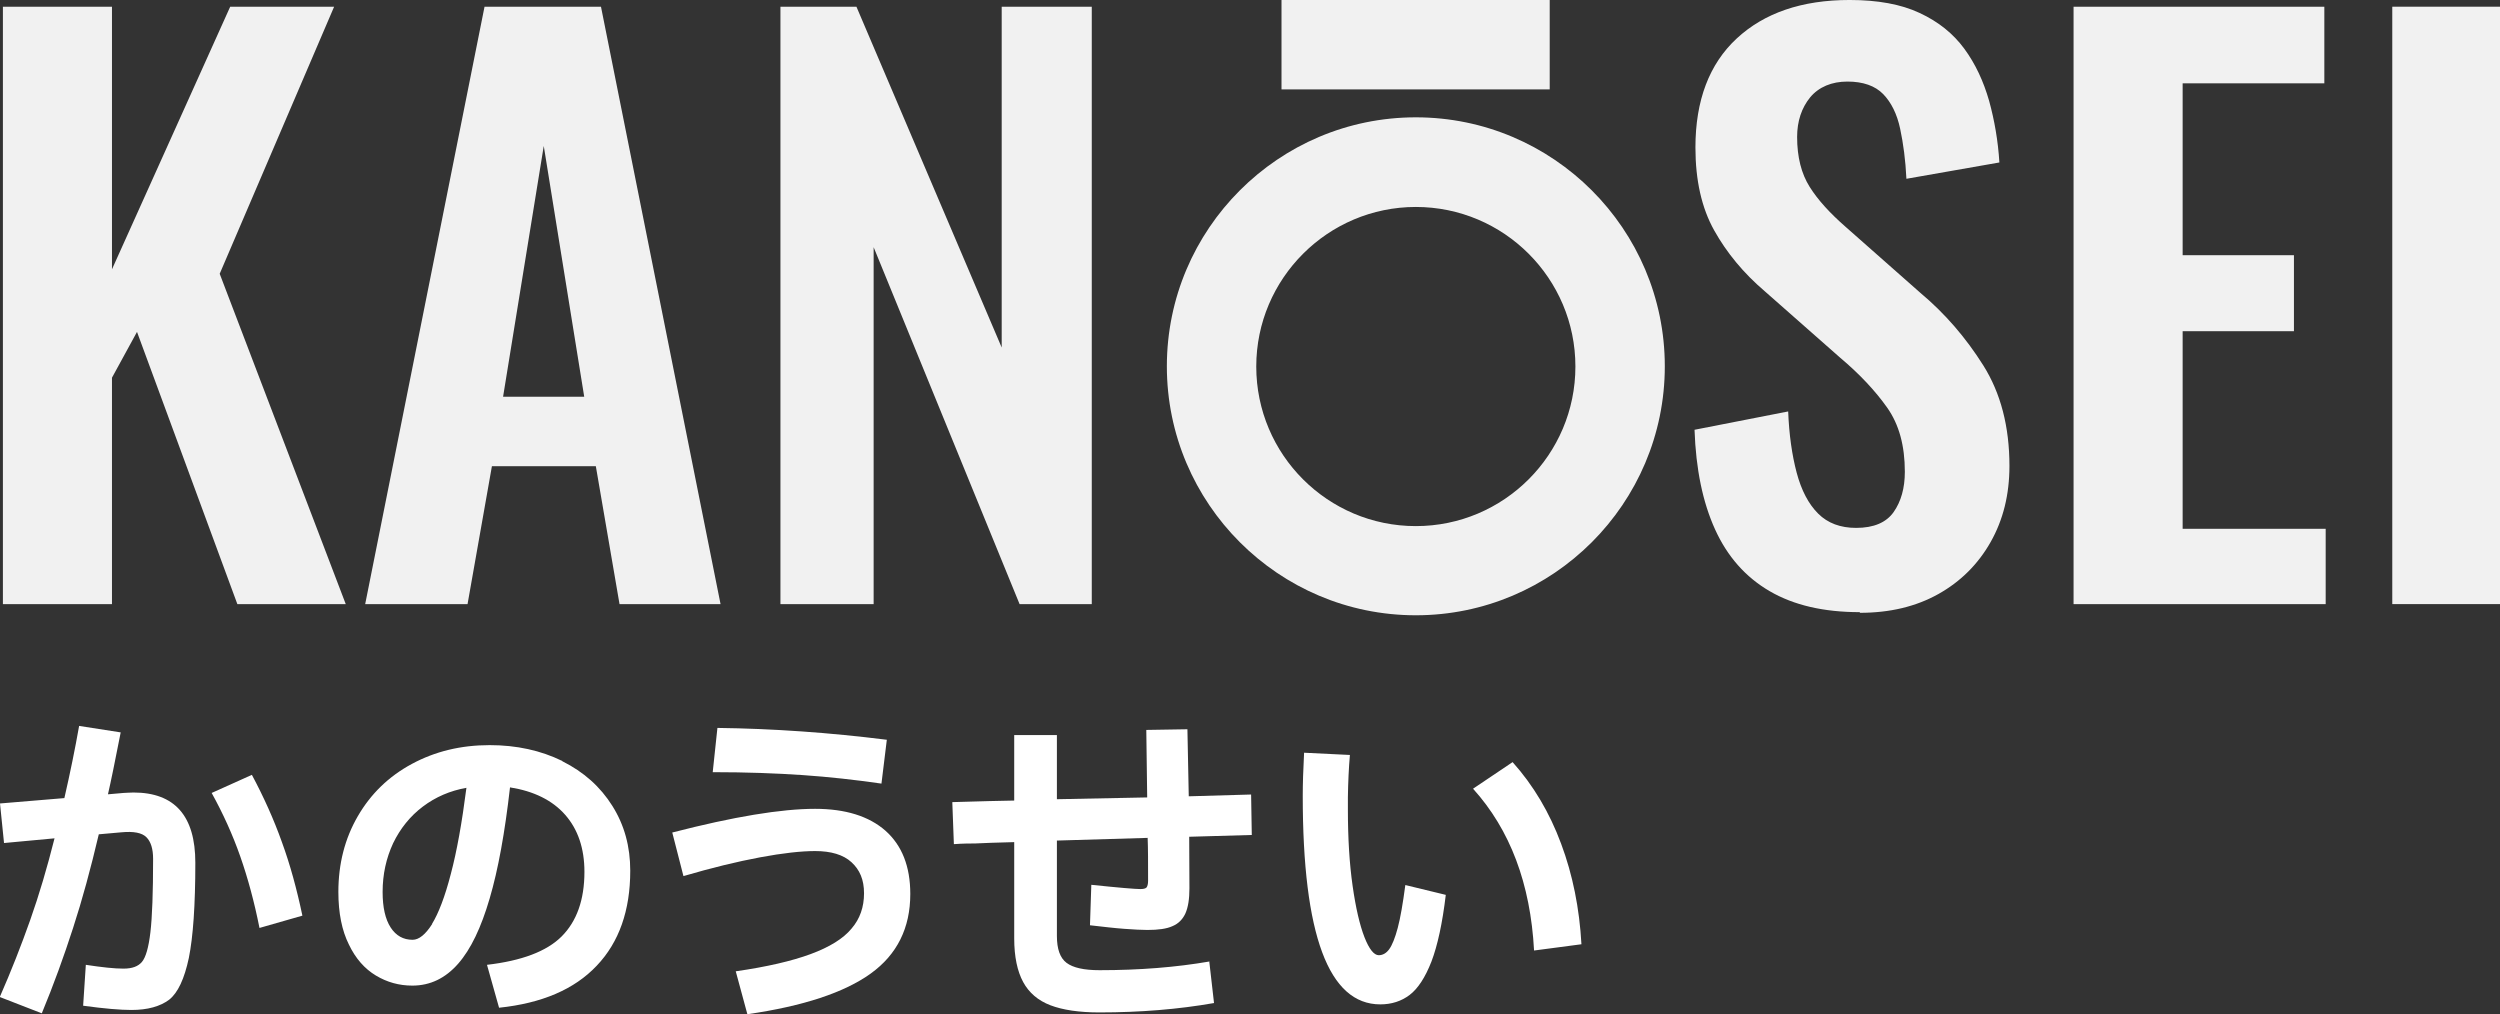 <?xml version="1.0" encoding="UTF-8"?>
<svg id="Layer_2" data-name="Layer 2" xmlns="http://www.w3.org/2000/svg" viewBox="0 0 111.86 45.38">
  <rect x="0" y="0" width="111.86" height="45.38" fill="#333333" stroke="none"/>
  <defs>
    <style>
      .cls-1 {
        fill: #fff;
      }

      .cls-2 {
        opacity: .93;
      }
    </style>
  </defs>
  <g>
    <path class="cls-1" d="M5.52,35.48c.1,0,.25-.02.45-.02,1.85,0,2.77,1.05,2.77,3.14,0,1.9-.1,3.32-.29,4.26-.2.94-.49,1.56-.88,1.87-.4.3-.96.46-1.69.46-.49,0-1.21-.06-2.16-.19l.12-1.83c.72.11,1.28.17,1.68.17s.66-.1.83-.3c.17-.2.3-.64.38-1.33.08-.68.12-1.78.12-3.28,0-.45-.1-.77-.3-.97-.2-.2-.57-.27-1.11-.22l-1.02.09c-.36,1.53-.74,2.93-1.15,4.19-.41,1.27-.87,2.54-1.4,3.82l-1.88-.73c.51-1.16.96-2.31,1.36-3.44.4-1.13.76-2.35,1.09-3.66l-2.26.21-.18-1.77,2.88-.24c.26-1.13.48-2.21.66-3.23l1.86.29c-.25,1.28-.44,2.21-.57,2.77l.69-.06ZM11.27,34.67c.53.99.98,1.99,1.34,3,.37,1.01.67,2.11.92,3.3l-1.92.55c-.23-1.16-.52-2.23-.86-3.2-.34-.97-.77-1.92-1.28-2.84l1.8-.81Z"/>
    <path class="cls-1" d="M25.16,34.06c.96.48,1.7,1.14,2.24,2s.8,1.82.8,2.9c0,1.78-.5,3.2-1.5,4.25-1,1.06-2.46,1.68-4.37,1.88l-.54-1.92c1.55-.18,2.67-.6,3.34-1.27s1.02-1.63,1.02-2.89c0-1.05-.29-1.9-.86-2.55s-1.4-1.06-2.47-1.23c-.23,2.02-.53,3.68-.91,4.97-.38,1.3-.84,2.27-1.41,2.92-.57.65-1.25.98-2.05.98-.59,0-1.13-.15-1.63-.45-.5-.3-.91-.76-1.21-1.39-.31-.62-.47-1.41-.47-2.35,0-1.26.29-2.39.87-3.39.58-1,1.38-1.78,2.42-2.34s2.19-.84,3.48-.84c1.21,0,2.29.24,3.25.71ZM19.33,41.34c.29-.47.58-1.22.84-2.23.27-1.01.5-2.3.7-3.86-.73.13-1.38.41-1.95.84-.57.43-1.01.98-1.33,1.64-.31.67-.47,1.39-.47,2.18,0,.69.12,1.22.36,1.59s.57.55.98.55c.29,0,.58-.24.88-.71Z"/>
    <path class="cls-1" d="M30.08,37.25c2.75-.71,4.88-1.06,6.39-1.06,1.36,0,2.41.33,3.15.98.74.66,1.11,1.6,1.11,2.83,0,1.52-.59,2.71-1.77,3.56s-3.02,1.46-5.52,1.82l-.52-1.92c1.39-.2,2.51-.46,3.35-.77.84-.31,1.46-.69,1.83-1.14.38-.44.56-.97.56-1.58s-.19-1.05-.56-1.39-.92-.5-1.63-.5c-.62,0-1.44.09-2.46.28-1.02.19-2.17.47-3.43.84l-.5-1.95ZM39.43,35.06c-1.18-.17-2.35-.3-3.52-.38s-2.51-.13-4.02-.13l.21-1.98c2.49.03,5.02.21,7.58.53l-.24,1.96Z"/>
    <path class="cls-1" d="M54.11,43.04l.21,1.84c-1.59.28-3.3.42-5.13.42-.91,0-1.64-.11-2.19-.32s-.96-.56-1.22-1.04-.4-1.13-.4-1.95v-4.31c-.78.02-1.37.04-1.75.06-.21,0-.53,0-.95.03l-.07-1.88c1.28-.04,2.21-.06,2.77-.07v-2.93h1.91v2.87l4.04-.08-.04-3.02,1.84-.03.06,3,2.79-.08.03,1.81-2.8.08c0,.63.01,1.4.01,2.31,0,.48-.06.85-.18,1.12-.12.26-.31.46-.58.57-.26.12-.64.17-1.12.17-.27,0-.61-.02-1.03-.05s-.93-.09-1.54-.16l.06-1.81c1.24.13,1.97.19,2.19.19.14,0,.23-.02.28-.07.04-.05.07-.15.07-.3,0-.82,0-1.46-.02-1.92l-4.06.12v4.27c0,.58.14.98.43,1.2.29.22.78.33,1.48.33,1.78,0,3.42-.13,4.92-.39Z"/>
    <path class="cls-1" d="M58.29,35.62c0-.53.02-1.18.06-1.94l2.05.1c-.05.58-.08,1.21-.09,1.89v.56c0,1.28.07,2.42.21,3.4.14.99.32,1.76.53,2.3s.43.81.64.81c.18,0,.34-.09.47-.27.13-.18.26-.5.38-.95.12-.45.23-1.09.34-1.92l1.81.44c-.15,1.27-.37,2.27-.64,2.98-.28.72-.61,1.22-.98,1.5s-.81.42-1.31.42c-2.31,0-3.47-3.11-3.47-9.33ZM68.64,42.53c-.16-2.99-1.07-5.4-2.73-7.24l1.77-1.19c.93,1.04,1.65,2.25,2.17,3.65.52,1.39.82,2.89.91,4.5l-2.12.28Z"/>
  </g>
  <g class="cls-2">
    <path class="cls-1" d="M63.35,27.53c-6.14,0-11.14-5-11.14-11.14s5-11.14,11.14-11.14,11.14,5,11.14,11.14-5,11.14-11.14,11.14ZM63.35,9.26c-3.93,0-7.14,3.2-7.14,7.14s3.2,7.14,7.14,7.14,7.14-3.2,7.14-7.14-3.2-7.14-7.14-7.14Z"/>
    <rect class="cls-1" x="57.34" width="12" height="4"/>
    <g>
      <path class="cls-1" d="M.13,27.03V.3h4.88v11.75L10.3.3h4.65l-5.12,11.95,5.64,14.78h-4.85l-4.49-12.18-1.12,2.05v10.13H.13Z"/>
      <path class="cls-1" d="M16.34,27.03L21.68.3h5.21l5.35,26.73h-4.52l-1.06-6.17h-4.65l-1.09,6.17h-4.59ZM22.51,17.75h3.63l-1.81-11.22-1.82,11.22Z"/>
      <path class="cls-1" d="M34.92,27.03V.3h3.4l6.5,15.25V.3h4.03v26.73h-3.23l-6.53-15.97v15.97h-4.16Z"/>
      <path class="cls-1" d="M83.21,27.39c-1.61,0-2.95-.31-4.03-.94s-1.89-1.55-2.44-2.76c-.55-1.21-.86-2.69-.92-4.46l4.19-.82c.04,1.03.17,1.95.38,2.74.21.79.53,1.4.96,1.83.43.43,1,.64,1.7.64.79,0,1.35-.24,1.68-.71s.5-1.07.5-1.8c0-1.17-.26-2.12-.79-2.87-.53-.75-1.23-1.5-2.11-2.24l-3.37-2.97c-.95-.81-1.7-1.72-2.26-2.72-.56-1-.84-2.24-.84-3.71,0-2.11.62-3.74,1.85-4.88,1.23-1.14,2.91-1.72,5.05-1.72,1.25,0,2.3.19,3.13.58.84.39,1.5.92,2,1.6.5.68.86,1.46,1.11,2.33.24.87.4,1.79.46,2.76l-4.16.73c-.04-.84-.14-1.58-.28-2.24-.14-.66-.4-1.18-.76-1.55-.36-.37-.9-.56-1.6-.56s-1.28.24-1.67.71c-.38.47-.58,1.06-.58,1.77,0,.9.19,1.64.56,2.23s.91,1.18,1.62,1.8l3.33,2.94c1.1.92,2.04,2.01,2.82,3.25.78,1.24,1.17,2.74,1.17,4.5,0,1.28-.28,2.41-.84,3.4-.56.99-1.34,1.77-2.34,2.33-1,.56-2.17.84-3.51.84Z"/>
      <path class="cls-1" d="M92.78,27.03V.3h11.22v3.43h-6.34v7.69h4.98v3.4h-4.98v8.84h6.4v3.37h-11.29Z"/>
      <path class="cls-1" d="M107.04,27.03V.3h4.82v26.73h-4.82Z"/>
    </g>
  </g>
</svg>
